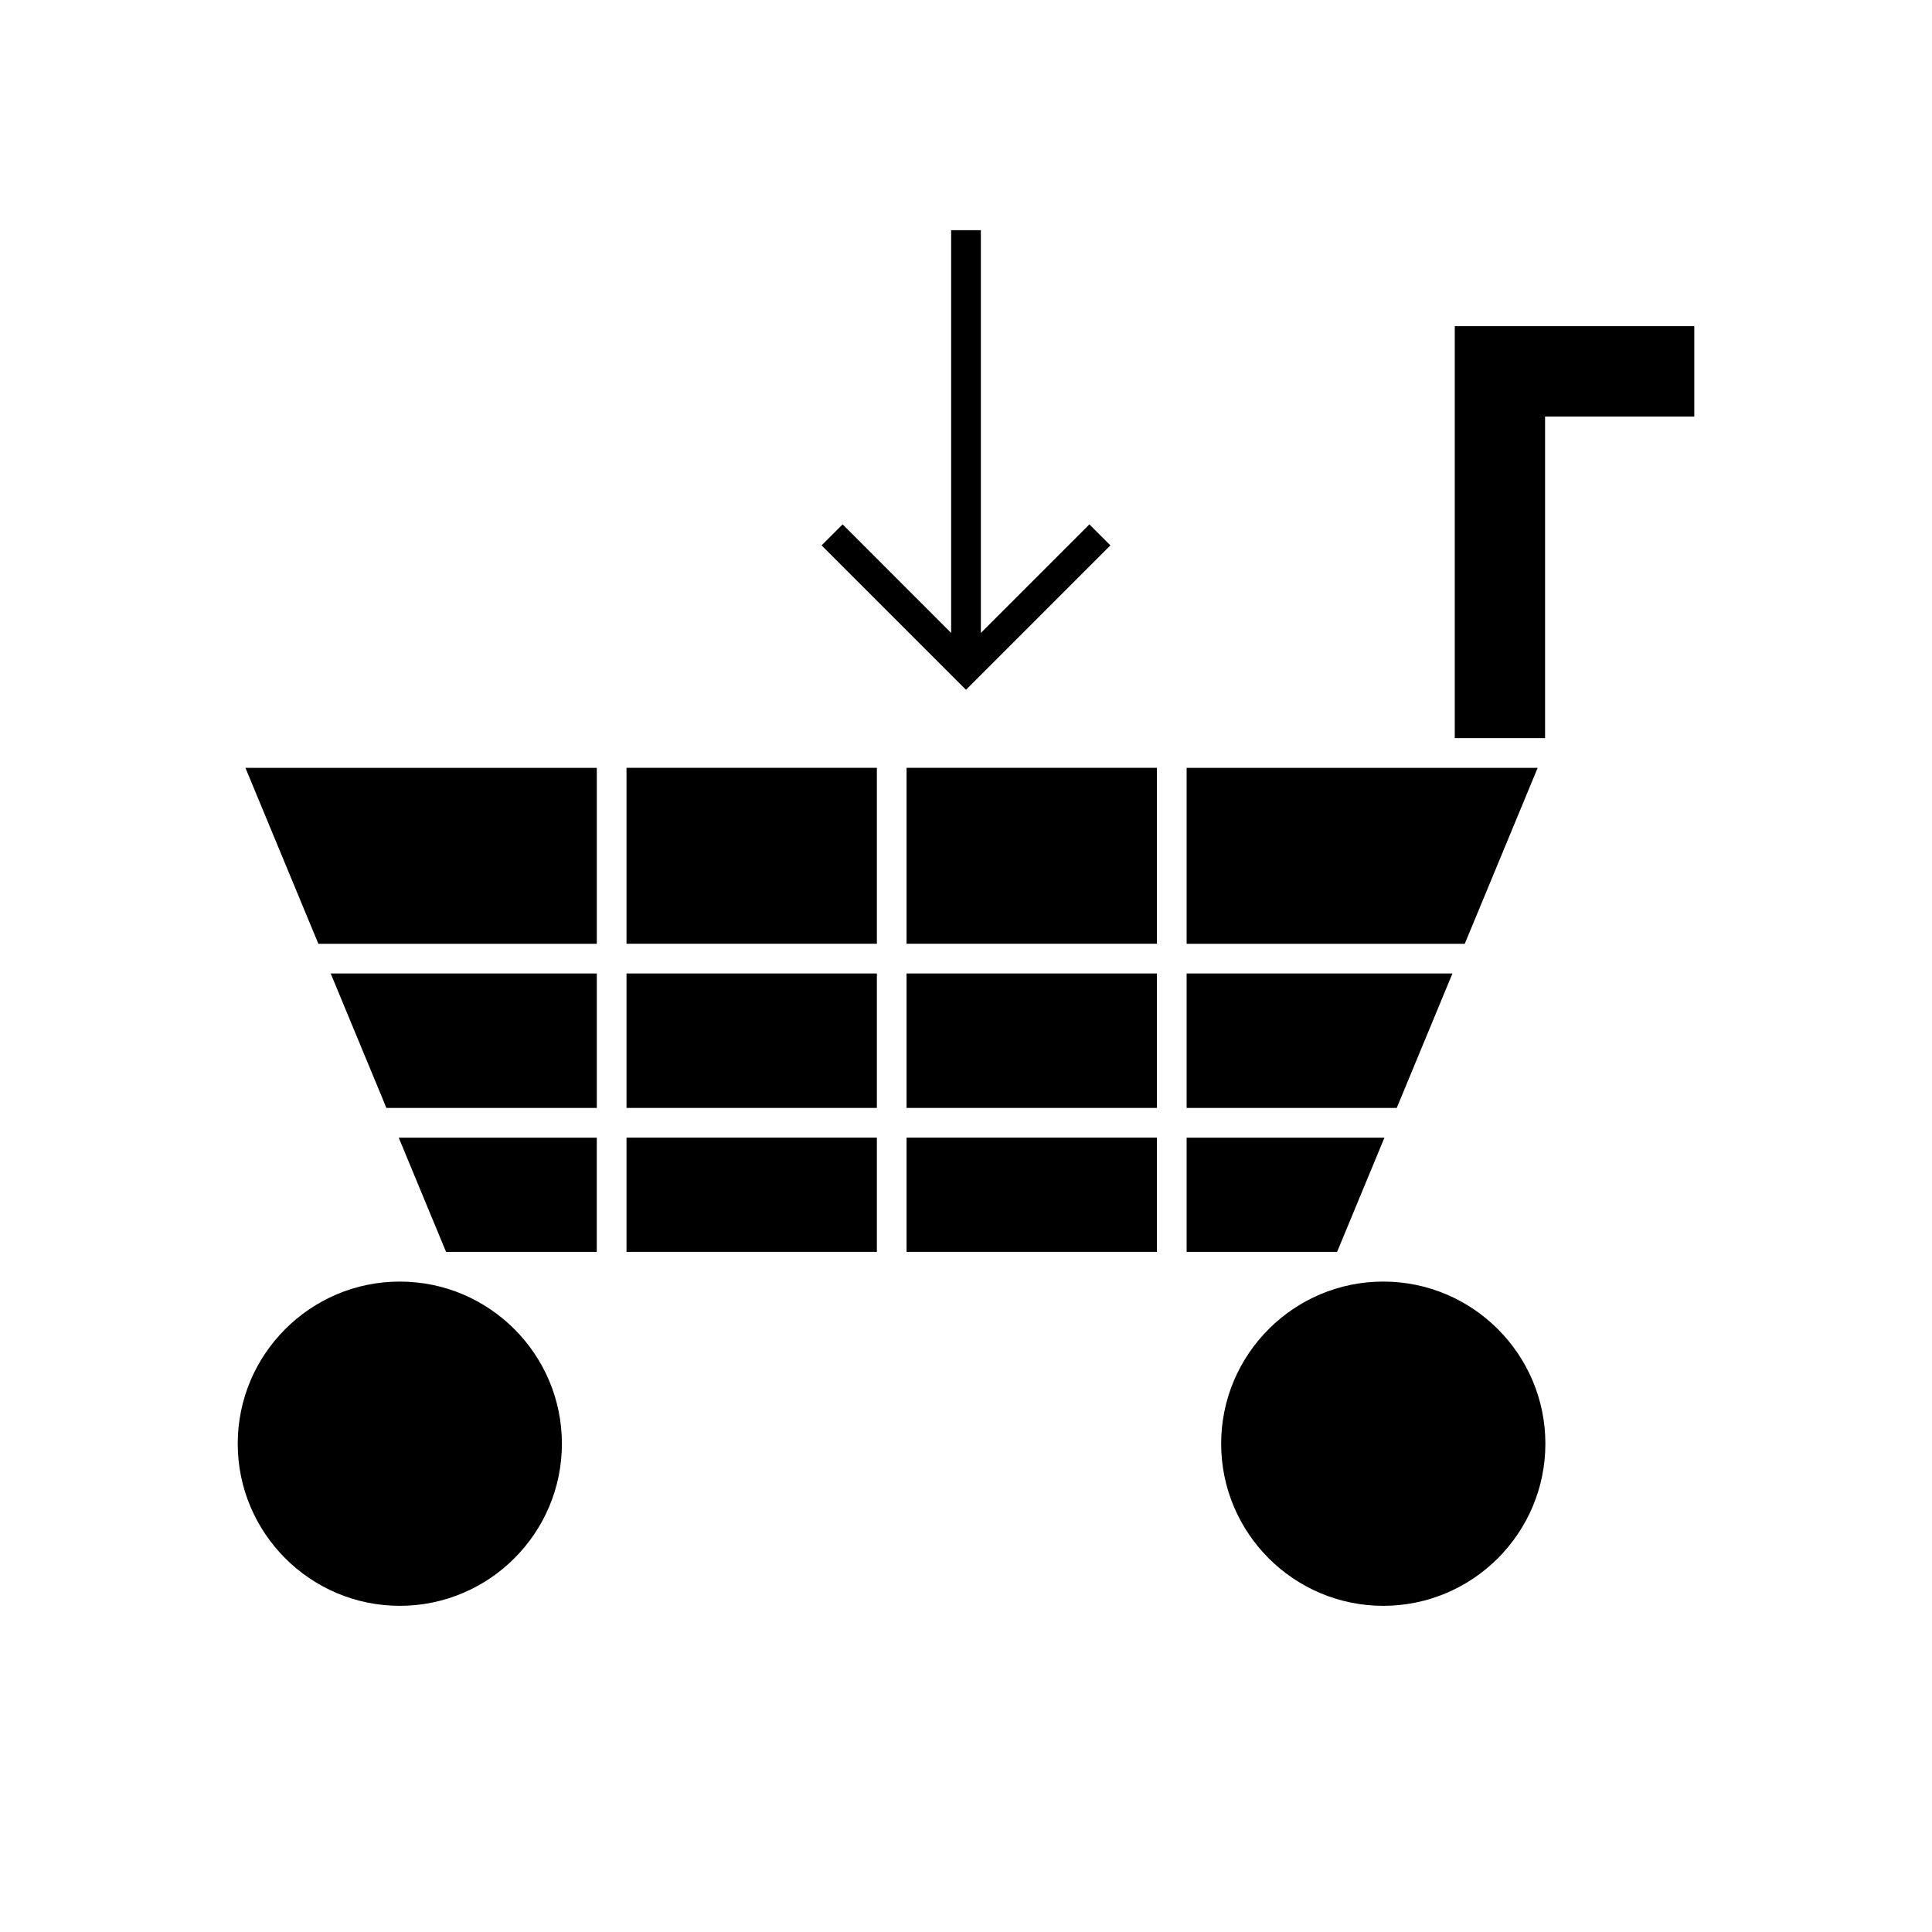 <?xml version="1.0" encoding="UTF-8"?>
<!-- The Best Svg Icon site in the world: iconSvg.co, Visit us! https://iconsvg.co -->
<svg fill="#000000" width="800px" height="800px" version="1.1" viewBox="144 144 512 512" xmlns="http://www.w3.org/2000/svg">
 <g>
  <path d="m458.47 394.11h73.707l19.32-46.625h-93.027z"/>
  <path d="m553.46 254.39h39.543v-23.949h-63.473v109.17h23.93z"/>
  <path d="m458.47 437.61h55.684l14.762-35.633h-70.445z"/>
  <path d="m458.47 475.76h39.875l12.547-30.273h-52.422z"/>
  <path d="m310.03 401.98h66.352v35.633h-66.352z"/>
  <path d="m310.03 347.48h66.352v46.621h-66.352z"/>
  <path d="m384.25 445.48h66.352v30.277h-66.352z"/>
  <path d="m384.25 347.48h66.352v46.621h-66.352z"/>
  <path d="m467.62 526.6c0 23.688 19.27 42.961 42.961 42.961 23.688 0 42.961-19.27 42.961-42.961 0-23.699-19.27-42.969-42.961-42.969-23.688-0.004-42.961 19.27-42.961 42.969z"/>
  <path d="m384.25 401.98h66.352v35.633h-66.352z"/>
  <path d="m310.03 445.48h66.352v30.277h-66.352z"/>
  <path d="m228.37 394.11h73.789v-46.625h-93.117z"/>
  <path d="m207 526.6c0 23.688 19.266 42.961 42.949 42.961 23.688 0 42.961-19.27 42.961-42.961 0-23.699-19.27-42.969-42.961-42.969-23.688-0.004-42.949 19.27-42.949 42.969z"/>
  <path d="m246.4 437.61h55.758v-35.633h-70.527z"/>
  <path d="m262.21 475.76h39.945v-30.273h-52.492z"/>
  <path d="m438.27 288.53-5.57-5.566-28.762 28.77v-106.73h-7.875v106.73l-28.762-28.77-5.57 5.566 38.27 38.27z"/>
 </g>
</svg>